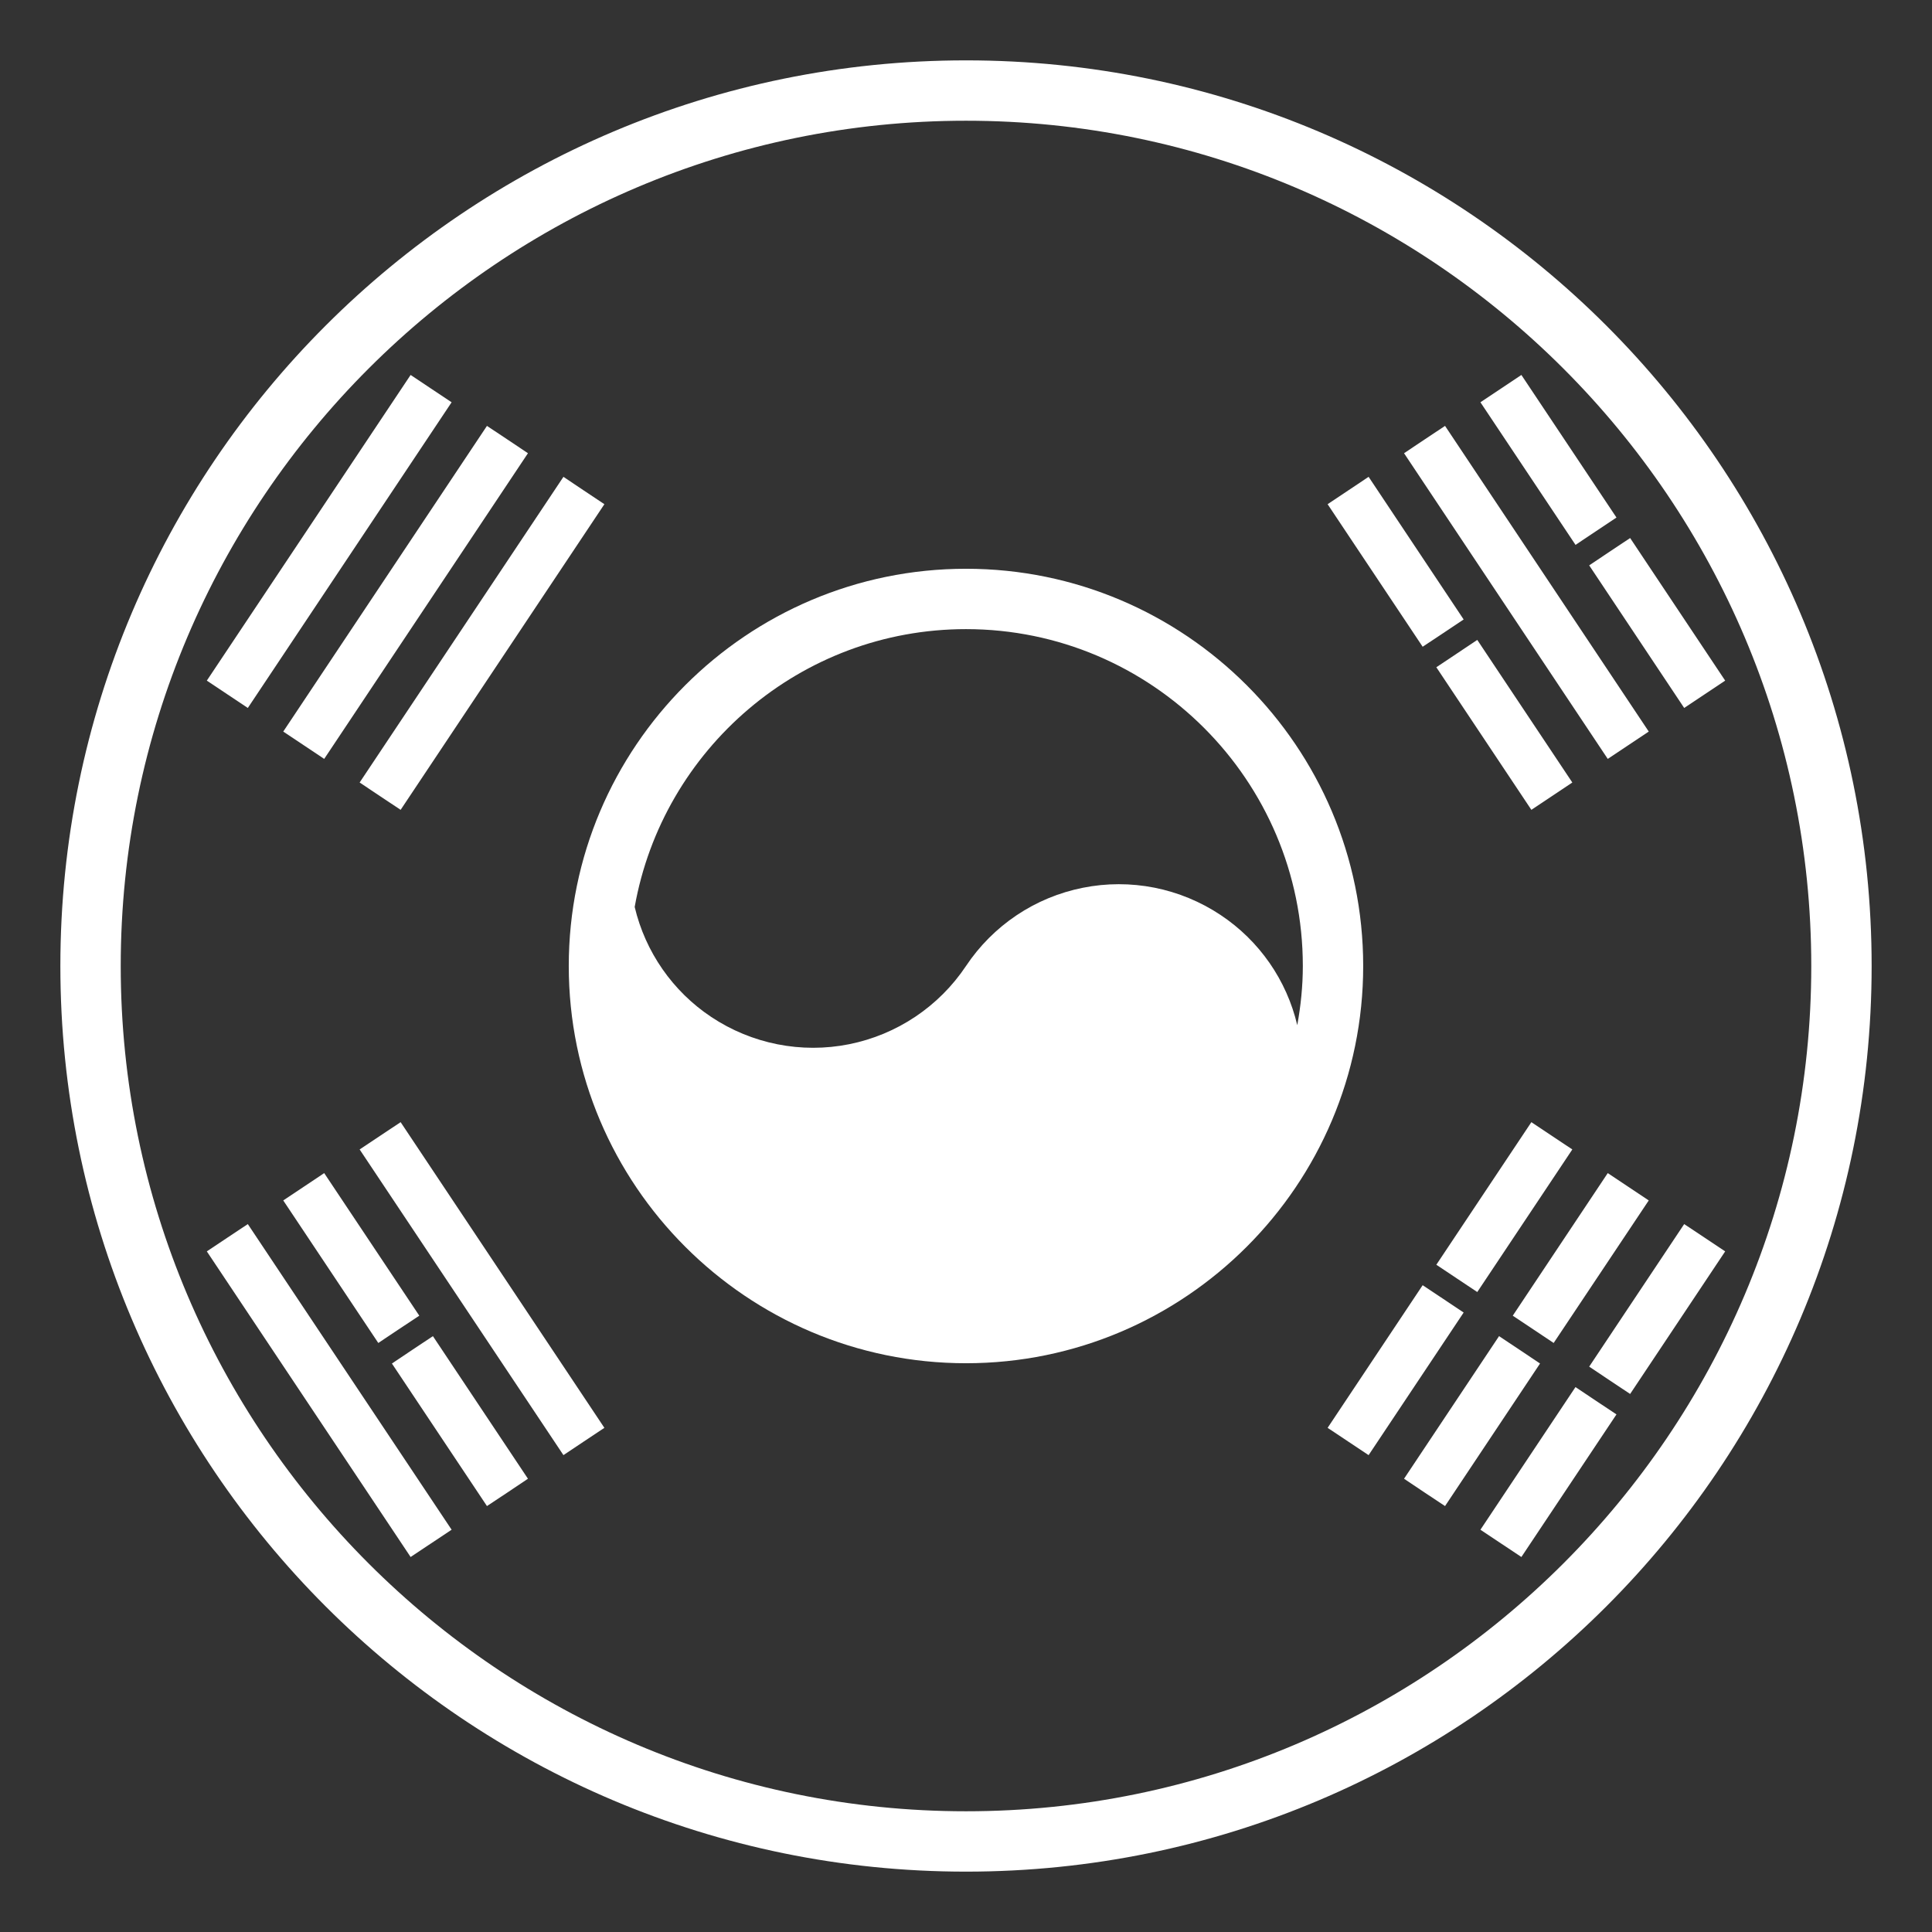 <?xml version="1.0" encoding="UTF-8"?>
<svg xmlns="http://www.w3.org/2000/svg" width="41" height="41" viewBox="0 0 41 41" fill="none">
  <rect x="0" y="0" width="41" height="41" fill="#333333" stroke="none"/>
  <path d="M5.259 15.024L9.584 8.537L9.148 8.247L8.714 7.957L4.389 14.444L4.824 14.734L5.259 15.024ZM6.446 15.815L6.88 16.105L11.204 9.618L10.77 9.328L10.334 9.038L6.011 15.525L6.446 15.815ZM8.066 16.896L8.502 17.186L12.826 10.7L12.391 10.41L11.957 10.119L7.632 16.606L8.066 16.896ZM30.916 27.13L31.35 27.419L33.367 24.393L32.933 24.104L32.498 23.814L30.481 26.84L30.916 27.13ZM35.741 25.977L33.725 29.002L34.158 29.292L34.594 29.582L36.611 26.556L36.176 26.266L35.741 25.977ZM32.971 28.5L34.989 25.475L34.554 25.185L34.119 24.895L32.103 27.921L32.537 28.21L32.971 28.5ZM30.627 27.564L30.191 27.274L28.174 30.301L28.608 30.59L29.044 30.88L31.061 27.854L30.627 27.564ZM32.248 28.645L31.812 28.355L29.796 31.381L30.23 31.672L30.666 31.961L32.682 28.936L32.248 28.645ZM33.434 29.436L31.417 32.463L31.852 32.753L32.286 33.042L34.304 30.016L33.868 29.726L33.434 29.436ZM4.824 26.266L4.389 26.556L8.714 33.042L9.148 32.753L9.584 32.463L5.259 25.977L4.824 26.266ZM8.751 28.645L8.317 28.936L10.334 31.961L10.77 31.672L11.204 31.381L9.187 28.355L8.751 28.645ZM8.066 24.104L7.632 24.393L11.957 30.88L12.391 30.59L12.826 30.301L8.502 23.814L8.066 24.104ZM6.011 25.475L8.028 28.5L8.462 28.21L8.898 27.921L6.88 24.895L6.446 25.185L6.011 25.475ZM33.868 11.274L34.304 10.983L32.286 7.957L31.852 8.247L31.417 8.537L33.435 11.563L33.868 11.274ZM30.627 13.436L31.061 13.146L29.044 10.119L28.608 10.41L28.174 10.7L30.191 13.725L30.627 13.436ZM33.725 11.998L35.741 15.024L36.176 14.734L36.611 14.444L34.594 11.418L34.158 11.708L33.725 11.998ZM34.554 15.815L34.989 15.525L30.666 9.038L30.23 9.328L29.796 9.618L34.119 16.105L34.554 15.815ZM32.933 16.896L33.367 16.606L31.35 13.58L30.916 13.87L30.481 14.16L32.498 17.186L32.933 16.896Z" fill="white"></path>
  <path d="M20.5 1.281C9.886 1.281 1.281 9.886 1.281 20.5C1.281 31.114 9.886 39.719 20.5 39.719C31.114 39.719 39.719 31.114 39.719 20.5C39.719 9.886 31.114 1.281 20.5 1.281ZM20.5 38.438C10.609 38.438 2.562 30.391 2.562 20.5C2.562 10.609 10.609 2.562 20.5 2.562C30.391 2.562 38.438 10.609 38.438 20.5C38.438 30.391 30.391 38.438 20.5 38.438Z" fill="white"></path>
  <path d="M20.5 12.07C15.851 12.07 12.07 15.851 12.07 20.5C12.07 25.148 15.851 28.93 20.5 28.93C25.148 28.93 28.929 25.148 28.929 20.5C28.929 15.851 25.148 12.07 20.5 12.07ZM25.905 19.419C25.479 19.135 25.002 18.938 24.5 18.838C23.997 18.739 23.481 18.739 22.979 18.84C22.477 18.94 21.999 19.138 21.574 19.423C21.149 19.708 20.784 20.074 20.5 20.5C19.926 21.36 19.034 21.957 18.02 22.16C17.007 22.363 15.954 22.154 15.093 21.581C14.276 21.037 13.695 20.202 13.469 19.247C14.064 15.901 16.986 13.351 20.5 13.351C24.441 13.351 27.648 16.558 27.648 20.5C27.648 20.929 27.604 21.347 27.53 21.756C27.305 20.799 26.724 19.964 25.905 19.419Z" fill="white"></path>
</svg>
